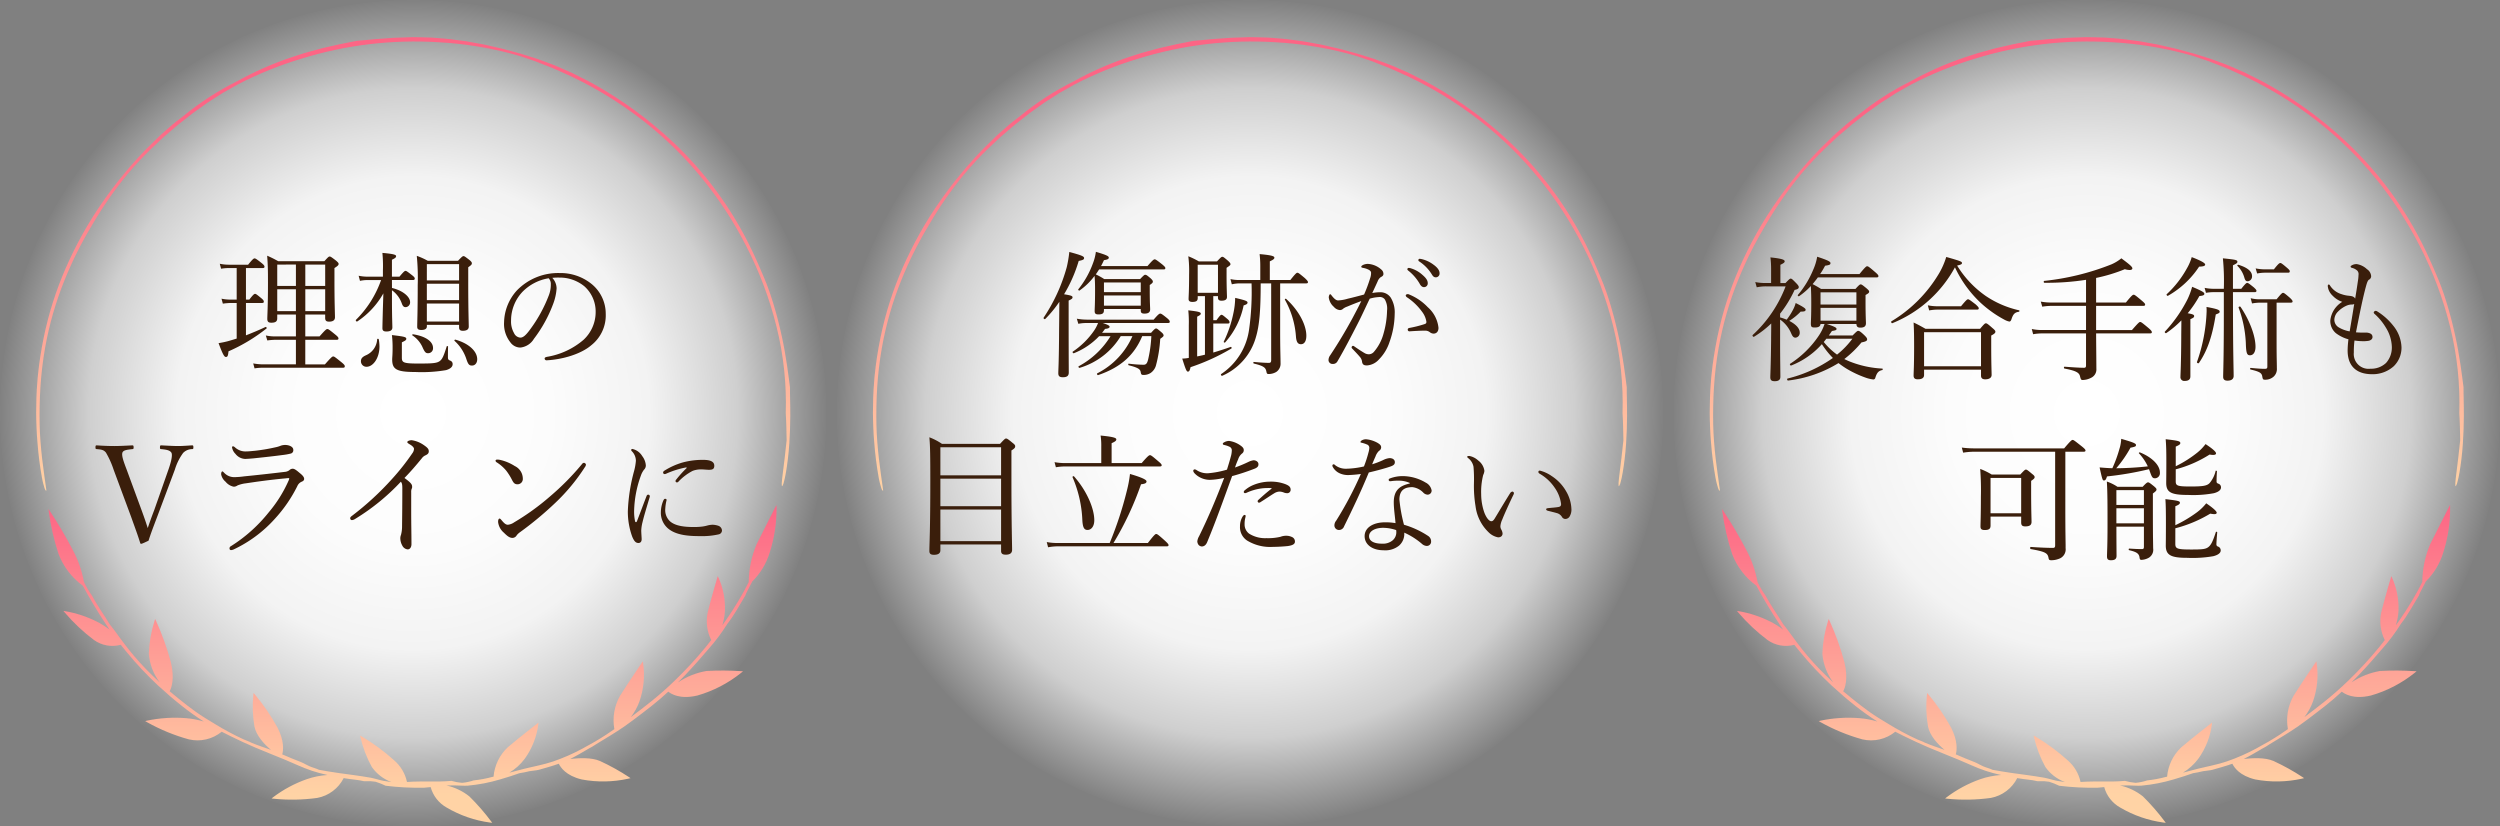 <svg xmlns="http://www.w3.org/2000/svg" xmlns:xlink="http://www.w3.org/1999/xlink" width="484" height="160" viewBox="0 0 484 160">
  <rect x="0" y="0" width="484" height="160" fill="#808080" stroke="none"/>
  <defs>
    <linearGradient id="linear-gradient" y1="1" x2="0" y2="0.17" gradientUnits="objectBoundingBox">
      <stop offset="0" stop-color="#ffd3a5"/>
      <stop offset="1" stop-color="#fd6585"/>
    </linearGradient>
    <linearGradient id="linear-gradient-2" x1="0.5" y1="0.91" x2="0.5" y2="0" xlink:href="#linear-gradient"/>
    <radialGradient id="radial-gradient" cx="0.5" cy="0.5" r="0.5" gradientUnits="objectBoundingBox">
      <stop offset="0" stop-color="#fff"/>
      <stop offset="0.325" stop-color="#fff" stop-opacity="0.976"/>
      <stop offset="0.571" stop-color="#fff" stop-opacity="0.902"/>
      <stop offset="0.783" stop-color="#fff" stop-opacity="0.62"/>
      <stop offset="1" stop-color="#fff" stop-opacity="0"/>
    </radialGradient>
    <clipPath id="clip-path">
      <path id="パス_4852" data-name="パス 4852" d="M72.877,0c-1.247.042-2.5.073-3.73.129L67.312.264l-.906.061c-.3.019-.6.035-.9.072q-.888.093-1.754.171L62.9.64c-.284.022-.565.038-.842.076-.788.17-1.7.35-2.7.536-.5.081-1.011.22-1.542.336l-1.632.368c-.278.065-.561.118-.841.194l-.845.23-1.712.464c-.285.081-.575.148-.857.24l-.844.273L49.42,3.9a62.4,62.4,0,0,0-10.48,4.62,54.69,54.69,0,0,0-10.456,6.769c-.47.371-.947.735-1.429,1.1s-.931.78-1.4,1.183l-1.105.972c-.184.165-.375.321-.552.494l-.532.519-2.14,2.093q-.515.546-1.033,1.092l-.517.547-.5.562-1,1.12-.968,1.144A79.127,79.127,0,0,0,12.133,33a72.426,72.426,0,0,0-4,6.712c-1.161,2.211-2.179,4.39-3.065,6.561S3.44,50.613,2.794,52.785a70.152,70.152,0,0,0-1.7,7.3c-.1.575-.209,1.138-.284,1.7L.57,63.433C.5,63.978.448,64.517.387,65.049q-.043.4-.086.793t-.061.786C.054,68.711.011,70.713,0,72.678c.02.983.016,1.957.074,2.93.024.486.039.972.072,1.458s.074.972.111,1.46a67.153,67.153,0,0,0,.858,6.728c.074.435.168.822.25,1.158s.162.619.236.841c.148.443.276.64.384.518-.262-1.956-.594-4.071-.837-6.242S.719,77.137.678,75c-.047-2.485,0-4.833.15-7.249a69.288,69.288,0,0,1,.911-7.642A65.717,65.717,0,0,1,5.491,47.056c.2-.525.431-1.031.643-1.54s.428-1.012.662-1.5l.674-1.451.7-1.389.342-.676q.178-.33.354-.654l.683-1.269.687-1.191c.223-.387.433-.767.658-1.122a73.908,73.908,0,0,1,6.763-9.713,63.43,63.43,0,0,1,4.708-5.035l1.255-1.184.63-.595.317-.3.331-.284,1.331-1.142.67-.577c.224-.193.444-.392.683-.571L30.3,14.73l2.858-2.04,2.955-1.89c1.007-.578,2.012-1.141,3-1.693A71.814,71.814,0,0,1,51.487,4.126,73.935,73.935,0,0,1,77.928.986,70.106,70.106,0,0,1,91.7,3.119l1.229.334c.2.059.414.11.617.176l.612.2,2.459.831c.812.3,1.613.634,2.412.945.4.161.8.306,1.19.476l1.156.514a74.266,74.266,0,0,1,16.334,9.732,71.633,71.633,0,0,1,11.212,11.009,74.1,74.1,0,0,1,8.563,13.151,71.792,71.792,0,0,1,5.865,15.638A61.268,61.268,0,0,1,145.119,72.8c.121,1.849.137,3.66.171,5.239-.226,2.2-.5,4.541-.726,6.268-.044.434-.1.825-.141,1.169s-.066.637-.078.868c-.023.464.013.68.126.55a2.88,2.88,0,0,0,.317-.875c.117-.467.27-1.09.385-1.835s.264-1.6.362-2.539c.051-.468.117-.952.156-1.45s.081-1.009.122-1.526c.113-1.769.185-3.618.187-5.324v-.129q0-.371-.005-.73c0-.242,0-.479,0-.712s-.009-.462-.014-.686c-.006-.446-.013-.872-.019-1.272-.011-.8-.037-1.491-.021-2.037-.3-2.291-.745-6.034-1.544-9.672l-.3-1.358c-.1-.451-.218-.892-.323-1.331s-.21-.87-.326-1.289l-.343-1.227c-.212-.8-.462-1.535-.667-2.207s-.423-1.266-.6-1.771c-.274-.811-.59-1.563-.888-2.285s-.609-1.4-.885-2.07c-.9-2.092-1.895-4.236-3.055-6.372a70.412,70.412,0,0,0-16.048-19.978,77.306,77.306,0,0,0-14.056-9.7c-1.17-.606-2.279-1.145-3.322-1.668L100.543,5.53c-.24-.11-.488-.2-.729-.287l-.721-.269-1.408-.522-.69-.254-.7-.22-1.38-.43L93.79,3.194c-.375-.117-.756-.2-1.131-.309l-2.243-.608c-.747-.187-1.5-.342-2.245-.518L87.051,1.5c-.187-.046-.374-.084-.563-.115l-.566-.1L83.652.87C83.273.792,82.887.756,82.5.7L81.346.547C79.8.307,78.214.224,76.593.088,75.369.031,74.123.024,72.877,0Z" fill="url(#linear-gradient)"/>
    </clipPath>
    <clipPath id="clip-path-2">
      <path id="パス_4853" data-name="パス 4853" d="M144.609,148.929c-.013.057-2,3.907-3.6,7.13a19.2,19.2,0,0,0-1.54,7.364c-.679,1.357-1.346,2.534-1.981,3.6-.849,1.419-1.643,2.655-2.462,3.813-.224.321-.449.634-.675.947a10.867,10.867,0,0,0,.512-2.851,14.256,14.256,0,0,0-1.242-6.373l-.148-.3c-.04.137-.081.275-.122.412,0,.045-1.088,3.623-1.824,6.609a8.192,8.192,0,0,0,.68,5.36c-.322.416-.662.848-1.028,1.306a75.549,75.549,0,0,1-6,6.511c-1.541,1.505-3.031,2.79-4.488,3.974-1.36,1.1-2.7,2.11-4.04,3.116a11.273,11.273,0,0,0,1.66-3.026,15.619,15.619,0,0,0,.707-7.441c-.02-.106-.039-.212-.059-.317-.073.109-.146.216-.22.324-.013.046-2.354,3.432-4.2,6.36a9.641,9.641,0,0,0-1.086,6.434c-.565.4-1.1.759-1.554,1.059-1.425.94-2.9,1.792-4.581,2.692a37.951,37.951,0,0,1-5.734,2.515c-1.768.6-3.516.9-5.5,1.389-.869.216-2.013.515-2.87.75l-.083.024a10.367,10.367,0,0,0,2.981-2.7,14.556,14.556,0,0,0,2.625-6.677c.01-.1.019-.207.029-.311l-.3.227c-.023.037-3.142,2.414-5.682,4.575a8.845,8.845,0,0,0-2.719,5.661c-.075.013-.151.027-.225.043a23.317,23.317,0,0,1-3.655.683,9.354,9.354,0,0,1-2.212.467,10,10,0,0,1-2.058-.38c-1.6.144-3.117.134-4.565.123-.952-.006-1.877-.013-2.78.024-.436.018-.851.046-1.261.068A7.635,7.635,0,0,0,70.8,197.9a38.731,38.731,0,0,0-6.256-4.6c-.106-.06-.211-.12-.316-.181.021.1.043.2.065.3a22.5,22.5,0,0,0,2.206,5.788,8.1,8.1,0,0,0,3.8,2.928c-.411-.1-.974-.132-1.523-.24-.9-.176-1.757-.471-2.477-.605-2.027-.364-4.945-.728-6.211-.909-1.329-.173-2.751-.441-3.819-.628-.507-.253-1.165-.4-1.835-.685-.495-.206-1.191-.64-1.644-.808-1.123-.413-2.414-.977-3.632-1.494.228-.769.413-2.6-.912-5.179a40.032,40.032,0,0,0-4.4-6.436l-.24-.279c-.012.1-.024.2-.035.306a22.539,22.539,0,0,0,.206,6.19c.341,1.752,1.9,3.459,3.208,4.537-1.312-.477-2.583-.883-3.761-1.38-.557-.3-.972-.41-1.5-.641a51.99,51.99,0,0,1-5.657-3.035c-1.263-.755-2.425-1.456-3.65-2.322-1.154-.82-2.287-1.716-3.448-2.651-.535-.429-1.072-.874-1.607-1.33.362-.641,1-2.461.229-5.643a52.946,52.946,0,0,0-2.869-7.986c-.058-.122-.115-.244-.171-.367-.034.1-.068.2-.1.3a23.677,23.677,0,0,0-1.124,6.441,10.586,10.586,0,0,0,2.106,5.541q-.731-.672-1.45-1.371a52.251,52.251,0,0,1-4.586-5.051c-1.416-1.773-2.561-3.513-3.654-4.845-.232-.39-.512-.833-.814-1.3s-.628-.963-.947-1.459c-.639-.992-1.251-2-1.654-2.759a18.687,18.687,0,0,1-1.552-2.625,20.943,20.943,0,0,0-2.123-6.132,86.044,86.044,0,0,0-4.487-7.63c-.091-.132-.181-.265-.271-.4q.033.259.066.517A45.438,45.438,0,0,0,5.863,158a13.547,13.547,0,0,0,4.672,6.1c.743,1.352,1.421,2.548,2.071,3.635.86,1.447,1.671,2.7,2.465,3.91.221.332.44.658.663.981a15.282,15.282,0,0,0-2.425-1.539,21.811,21.811,0,0,0-6.189-2.042L6.794,169c.106.127.213.254.321.381a35.278,35.278,0,0,0,5.571,5.227,6.151,6.151,0,0,0,5.21.948c.331.42.684.855,1.067,1.313a68.407,68.407,0,0,0,6.165,6.576c1.61,1.482,3.127,2.784,4.628,3.963a48.8,48.8,0,0,0,4.216,3,16.86,16.86,0,0,0-3.4-.649,26.6,26.6,0,0,0-7.633.489l-.315.081.4.231a36.215,36.215,0,0,0,8.057,3.305,7.385,7.385,0,0,0,6.361-1.483c.615.32,1.193.608,1.685.848,1.536.749,3.072,1.487,4.821,2.222,1.8.758,3.654,1.493,5.772,2.361,1.718.7,3.3,1.509,5.252,2.154.855.284,2.007.594,2.881.78l.086.016a15.278,15.278,0,0,0-4.013.8,24.014,24.014,0,0,0-6.584,3.542l-.247.206.445.048a35.583,35.583,0,0,0,8.408-.16,7.233,7.233,0,0,0,5.11-3.844c.075.016.151.032.226.045,1.207.218,2.472.267,3.685.559.166,0,.329,0,.493,0a9.061,9.061,0,0,1,1.763.107,13.958,13.958,0,0,1,1.955.776,52.856,52.856,0,0,0,7.438.383c.442-.03.861-.077,1.274-.123a6.487,6.487,0,0,0,3.092,3.959,22.475,22.475,0,0,0,8.384,2.908l.442.053-.188-.259a42.838,42.838,0,0,0-4.237-4.859,10.871,10.871,0,0,0-4.462-2.12,7.948,7.948,0,0,0,.905,0c.212-.007.432-.014.652-.012.929.008,1.841.106,2.588.055a32.114,32.114,0,0,0,6.278-1.214c1.307-.389,2.708-.818,3.734-1.2a19.593,19.593,0,0,0,1.941-.388c.531-.1,1.362-.138,1.838-.276,1.174-.333,2.562-.715,3.84-1.169.353.714,1.376,2.309,4.44,3.046a22.454,22.454,0,0,0,9.008-.147q.221-.051.443-.106l-.265-.18a42.364,42.364,0,0,0-5.651-3.141c-1.69-.727-4.047-.581-5.761-.4,1.288-.631,2.449-1.352,3.579-2a11.669,11.669,0,0,0,1.429-.85c1.7-1.051,3.657-2.176,5.5-3.46,1.219-.849,2.3-1.69,3.5-2.6,1.131-.861,2.278-1.744,3.41-2.723q.781-.677,1.561-1.394c.568.446,2.237,1.542,5.629.751a24.229,24.229,0,0,0,8.472-4.383q.187-.152.373-.307l-.332-.026a56.207,56.207,0,0,0-6.749-.037,14.172,14.172,0,0,0-5.523,2.218q.707-.7,1.4-1.425c1.566-1.641,3.085-3.359,4.544-5.079a35.284,35.284,0,0,0,3.63-4.852c.281-.353.587-.776.9-1.236s.625-.965.932-1.469c.615-1.008,1.193-2.029,1.642-2.764.062-.355.828-1.643,1.351-2.736a13.24,13.24,0,0,0,3.355-5.537,27.865,27.865,0,0,0,1.344-8.781c0-.159-.009-.316-.015-.474-.075.149-.151.3-.227.445" transform="translate(-3.886 -148.484)" fill="url(#linear-gradient-2)"/>
    </clipPath>
  </defs>
  <g id="右上キャッチ" transform="translate(-3589 7255)">
    <g id="複合手術" transform="translate(12)">
      <circle id="楕円形_53" data-name="楕円形 53" cx="80" cy="80" r="80" transform="translate(3901 -7255)" fill="url(#radial-gradient)"/>
      <g id="グループ_1005" data-name="グループ 1005" transform="translate(3807 -13684.297)">
        <g id="グループ_1000" data-name="グループ 1000" transform="translate(101 6436.489)">
          <g id="グループ_999" data-name="グループ 999" clip-path="url(#clip-path)">
            <rect id="長方形_565" data-name="長方形 565" width="146" height="87.892" transform="translate(0 0)" fill="url(#linear-gradient)"/>
          </g>
        </g>
        <g id="グループ_1002" data-name="グループ 1002" transform="translate(103.37 6527.058)">
          <g id="グループ_1001" data-name="グループ 1001" transform="translate(0 0)" clip-path="url(#clip-path-2)">
            <rect id="長方形_566" data-name="長方形 566" width="141.097" height="61.532" transform="translate(0 0)" fill="url(#linear-gradient-2)"/>
          </g>
        </g>
      </g>
      <path id="パス_5094" data-name="パス 5094" d="M-51.766-8.866a9.617,9.617,0,0,1-1.222,2.418A19.148,19.148,0,0,1-58.422-1.17c-.156.1.052.416.208.338a15.465,15.465,0,0,0,5.928-4.134,16.349,16.349,0,0,0,2.132,2.678A25.958,25.958,0,0,1-58.916,1.69c-.182.052-.078.416.1.39a23.889,23.889,0,0,0,9.75-3.38A16.7,16.7,0,0,0-47.5-.208a20.361,20.361,0,0,0,3.718,1.742,6.78,6.78,0,0,0,1.43.338.394.394,0,0,0,.416-.338c.312-.988.624-1.326,1.352-1.482.1-.026.1-.286,0-.286a19.742,19.742,0,0,1-6.266-1.352c-.39-.156-.728-.312-1.092-.494A20.5,20.5,0,0,0-44.616-5.3c.832-.156,1.092-.312,1.092-.572,0-.208-.078-.364-.494-.78-.858-.832-1.066-.884-1.248-.884-.156,0-.286.1-1.066.884h-4.6c.208-.286.39-.572.6-.858.754-.13.884-.182.884-.416s-.39-.442-1.872-.936h5.72c.026.468.208.7.754.7.728,0,1.092-.234,1.092-.858,0-.338-.078-1.534-.078-4.082v-1.378c.572-.312.7-.442.7-.65,0-.156-.1-.286-.52-.65-.78-.65-.962-.754-1.118-.754s-.312.1-1.014.884h-6.656c-.572-.364-1.04-.624-1.638-.936.338-.416.7-.858,1.014-1.3h11.388c.234,0,.338-.078.338-.26,0-.156-.13-.338-.65-.78-1.17-1.014-1.352-1.118-1.534-1.118-.156,0-.364.13-1.482,1.508h-7.618a16.488,16.488,0,0,0,.962-1.612c.884-.13,1.04-.208,1.04-.52,0-.286-.6-.572-2.574-1.222a10.507,10.507,0,0,1-.78,2.548,18.3,18.3,0,0,1-2.964,4.862c-.078.1.13.312.234.234a13.556,13.556,0,0,0,2.288-1.976c.052,1.2.078,1.924.078,3.25,0,2.808-.078,3.562-.078,4.03,0,.65.156.754.78.754.7,0,1.04-.208,1.092-.676Zm5.382,2.86a16.51,16.51,0,0,1-2.964,3.068,13.479,13.479,0,0,1-2.574-2.444c.182-.208.338-.416.494-.624Zm-6.162-5.98H-45.6v2.47h-6.942Zm6.942-.65h-6.942V-15H-45.6Zm-14.768,1.768a22.666,22.666,0,0,0,2.808-4.6c.572-.1.806-.26.806-.546,0-.156-.1-.338-.442-.7-.806-.832-.936-.936-1.118-.936-.156,0-.286.1-1.014.858h-.988v-3.536c.624-.286.832-.468.832-.65,0-.286-.286-.52-2.756-.78a18.664,18.664,0,0,1,.13,2.34V-16.8h-.962a10.179,10.179,0,0,1-2.106-.182l.286,1.014a8.477,8.477,0,0,1,1.82-.182h3.77a24.813,24.813,0,0,1-6.37,9.412c-.13.13.1.442.26.338A19.232,19.232,0,0,0-62.088-8.97c0,1.118-.026,2.21-.026,3.354C-62.166-.728-62.27.962-62.27,1.43c0,.572.234.78.858.78.754,0,1.092-.286,1.092-.858,0-.858-.052-3.588-.052-6.734V-9.724a6.188,6.188,0,0,1,2.158,2.7c.26.6.468.806.832.806a.923.923,0,0,0,.806-1.014c0-.754-.7-1.56-2.028-2.236a11.543,11.543,0,0,0,2.21-1.794c.754,0,.962-.078.962-.39,0-.234-.572-.6-1.924-1.274A6.133,6.133,0,0,1-57.9-11.57,12.528,12.528,0,0,1-59.1-9.7a10.525,10.525,0,0,0-1.274-.442ZM-26.1-20.176c.676-.156.936-.26.936-.468,0-.286-.1-.364-3.042-1.2a14.8,14.8,0,0,1-1.326,3.068,26.7,26.7,0,0,1-9.282,9.386c-.156.078.026.442.182.364A24.041,24.041,0,0,0-26.52-19.838a22.378,22.378,0,0,0,4.966,6.864,22.4,22.4,0,0,0,4.654,3.3,3.368,3.368,0,0,0,.91.338q.234,0,.39-.39c.338-1.092.7-1.4,1.456-1.508.13-.026.156-.26.026-.286A18.824,18.824,0,0,1-20.566-14.3,19.707,19.707,0,0,1-26.1-20.176ZM-32.5-.026h11.024V1.118c0,.468.234.728.806.728.806,0,1.248-.312,1.248-.858,0-.494-.078-2.158-.078-5.694V-6.63c.676-.364.806-.52.806-.754,0-.156-.1-.312-.572-.7C-20.2-8.918-20.358-9-20.54-9c-.156,0-.286.078-1.118,1.066H-32.214c-.936-.52-1.326-.754-2.314-1.222.078,1.43.1,2.574.1,4.732,0,3.822-.1,4.888-.1,5.538,0,.494.234.728.806.728.832,0,1.222-.286,1.222-.832Zm11.024-.65H-32.5v-6.6h11.024ZM-31.512-11.492a8.788,8.788,0,0,1,1.56-.156h7.7c.234,0,.338-.078.338-.26,0-.156-.13-.312-.6-.754-1.118-.858-1.3-.988-1.482-.988-.156,0-.338.13-1.352,1.352h-4.576a9.626,9.626,0,0,1-1.846-.182Zm42.77,4.446c.26,0,.338-.078.338-.234s-.1-.338-.676-.832C9.7-9.126,9.516-9.256,9.334-9.256c-.156,0-.338.13-1.586,1.56H.806v-4.68H9.958c.234,0,.338-.078.338-.26,0-.156-.13-.312-.676-.78-1.17-.988-1.378-1.118-1.534-1.118-.182,0-.39.13-1.508,1.508H.806v-4.758a31.459,31.459,0,0,0,5.564-1.69,3.674,3.674,0,0,0,.91.156c.364,0,.546-.13.546-.312,0-.286-.416-.676-2.132-1.95A8.05,8.05,0,0,1,3.77-20.41a48.923,48.923,0,0,1-13,3.2c-.156.026-.13.364.026.364a49.241,49.241,0,0,0,8.06-.572v4.394H-7.8a10.328,10.328,0,0,1-2.106-.182l.286.988a11.226,11.226,0,0,1,1.82-.156h6.656V-7.7H-9.672A8.97,8.97,0,0,1-11.648-7.9l.26,1.014a10.085,10.085,0,0,1,1.742-.156h8.5V-.832c0,.312-.1.442-.39.442-.858,0-1.95-.078-3.77-.208-.156,0-.156.338,0,.364,2.21.416,2.808.78,2.99,1.456.156.65.208.754.546.754A3.687,3.687,0,0,0-.182,1.56,1.789,1.789,0,0,0,.858-.234c0-.91-.026-3.3-.052-6.812ZM27.3-15.028h4.212c.234,0,.338-.1.338-.26s-.13-.312-.52-.676c-.91-.728-1.092-.858-1.274-.858-.156,0-.338.13-1.144,1.144H27.3v-4.55c.754-.364.858-.468.858-.676,0-.338-.208-.416-2.808-.676a44.573,44.573,0,0,1,.182,5.9H23.608a8.751,8.751,0,0,1-1.794-.182l.26.962a8.777,8.777,0,0,1,1.56-.13h1.9v4.16c0,8.632-.13,11.388-.13,12.22,0,.494.234.754.832.754.78,0,1.2-.312,1.2-.936,0-1.118-.13-4.524-.13-14.3ZM19.058-9.8c.624-.26.728-.39.728-.6,0-.234-.182-.364-1.248-.546A22.067,22.067,0,0,0,20.8-14.274c.754-.078.962-.182.962-.442s-.442-.546-2.366-1.352a13.724,13.724,0,0,1-.91,2.444,26.759,26.759,0,0,1-4.368,6.24c-.1.1.13.364.26.286a18.737,18.737,0,0,0,2.938-2.47c0,1.092-.026,2.21-.026,3.3-.026,5.226-.156,7.1-.156,7.618a.734.734,0,0,0,.832.806c.754,0,1.092-.312,1.092-.884Zm14.9-3.2V-.6c0,.312-.13.416-.468.416-.676,0-1.456-.052-2.756-.182-.13,0-.156.286-.026.312C32.6.39,32.89.65,32.994,1.4c.078.416.156.52.468.52A2.406,2.406,0,0,0,35.2,1.3a1.987,1.987,0,0,0,.6-1.612c0-1.118-.052-1.846-.052-4.94V-13h2.756c.26,0,.338-.078.338-.234s-.13-.338-.546-.728c-.936-.806-1.118-.936-1.3-.936-.156,0-.338.13-1.248,1.248H32.578a6.813,6.813,0,0,1-1.846-.208l.26,1.014A9.585,9.585,0,0,1,32.6-13Zm-3.77-4.134a.94.94,0,0,0,.806-1.014c0-.858-.832-1.638-2.652-2.184-.1-.026-.26.13-.182.208a5.146,5.146,0,0,1,1.326,2.21C29.666-17.29,29.8-17.134,30.186-17.134ZM30.6-2.808c.65,0,1.066-.624,1.066-1.638,0-2.158-1.17-5.174-2.886-7.722-.1-.156-.442-.052-.39.13a22.433,22.433,0,0,1,1.4,6.812C29.848-3.224,30-2.808,30.6-2.808ZM31.98-18.642a8.482,8.482,0,0,1,1.508-.156H37.96c.26,0,.338-.078.338-.286,0-.156-.13-.312-.52-.65-.936-.806-1.144-.936-1.3-.936-.182,0-.39.13-1.248,1.222H33.462a8.874,8.874,0,0,1-1.768-.182ZM14.716-14.326a17.565,17.565,0,0,0,6.032-5.642c.884-.026,1.17-.156,1.17-.416,0-.286-.884-.78-2.6-1.43a9.5,9.5,0,0,1-.936,2.184,19.947,19.947,0,0,1-3.9,4.992C14.352-14.534,14.586-14.248,14.716-14.326Zm6.006,13c1.716-2.522,2.6-5.33,3.25-9.386.624-.234.754-.312.754-.546,0-.338-.442-.52-2.548-.91.026.364.026.6.026.832a32.792,32.792,0,0,1-1.872,9.828C20.28-1.326,20.618-1.17,20.722-1.326ZM50.83-5.668a11.1,11.1,0,0,0,1.534.13,6.039,6.039,0,0,0,1.222-.078c.442-.1.728-.364.728-.7a.705.705,0,0,0-.364-.676,1.869,1.869,0,0,0-.91-.208,17.237,17.237,0,0,1-1.924-.052c.754-3.848,1.352-6.786,1.976-9.048.156-.546.312-1.014.546-1.144a.752.752,0,0,0,.416-.676,1.739,1.739,0,0,0-.806-1.352,3.716,3.716,0,0,0-1.976-.988,1.805,1.805,0,0,0-.91.208c-.182.1-.286.182-.286.286,0,.078.078.182.26.234a2.272,2.272,0,0,1,1.04.546.975.975,0,0,1,.234.806,8.782,8.782,0,0,1-.13,1.274c-.156,1.092-.312,2.08-.52,3.328-.208-.39-.624-.494-1.144-.546a5.957,5.957,0,0,1-1.482-.312,4.016,4.016,0,0,1-2.184-1.586c-.13-.234-.208-.286-.312-.286s-.182.1-.182.312a3.731,3.731,0,0,0,.13.624,3.138,3.138,0,0,0,.858,1.274,4.5,4.5,0,0,0,1.82,1.144A4.8,4.8,0,0,0,46.15-9.568,3.077,3.077,0,0,0,47.216-7.1,7.129,7.129,0,0,0,49.66-5.9,18.71,18.71,0,0,0,49.5-3.744c0,3.12,1.794,4.6,4.758,4.6a6.077,6.077,0,0,0,4.16-1.534A5,5,0,0,0,59.93-4.394a7.017,7.017,0,0,0-1.612-4.16,11.922,11.922,0,0,0-3.094-2.756.572.572,0,0,0-.338-.1.479.479,0,0,0-.338.286.538.538,0,0,0,.234.364A11.167,11.167,0,0,1,56.888-8.19,7.465,7.465,0,0,1,58.058-4.5,4.455,4.455,0,0,1,56.94-1.326,4.164,4.164,0,0,1,53.924-.208,2.865,2.865,0,0,1,50.7-3.328,17.651,17.651,0,0,1,50.83-5.668Zm-.936-1.768a6.308,6.308,0,0,1-2.08-.754,1.726,1.726,0,0,1-.884-1.534,2.293,2.293,0,0,1,.7-1.534,5.3,5.3,0,0,1,1.69-1.17,2.665,2.665,0,0,1,.936-.208,1.031,1.031,0,0,0,.52-.1C50.492-11,50.232-9.386,49.894-7.436ZM-19.63,28.422H-13.7V29.54c0,.572.208.78.806.78.832,0,1.2-.26,1.2-.884,0-.546-.078-2.314-.078-5.98v-1.95c.572-.39.676-.52.676-.728,0-.156-.078-.312-.494-.624-.858-.728-1.014-.832-1.2-.832-.156,0-.286.1-1.092.962H-19.4a12.734,12.734,0,0,0-2.236-1.092A53.784,53.784,0,0,1-21.5,24.6c0,3.536-.078,5.2-.078,5.746,0,.468.208.676.832.676.806,0,1.118-.234,1.118-.858Zm5.928-.65H-19.63V20.934H-13.7Zm8.554-11.908h3.536c.26,0,.364-.078.364-.234s-.13-.338-.754-.832c-1.378-1.092-1.56-1.222-1.742-1.222-.156,0-.364.13-1.638,1.638h-17.29a17.478,17.478,0,0,1-2.522-.156l.26.988a13.271,13.271,0,0,1,2.262-.182H-7.124V33.986c0,.364-.1.494-.442.494-.936,0-2.418-.052-4.264-.182-.182,0-.182.39,0,.416,2.782.494,3.224.78,3.406,1.612.078.468.156.546.572.546a4.17,4.17,0,0,0,1.482-.286A1.929,1.929,0,0,0-5.1,34.506c.026-.78-.052-1.95-.052-7.956Zm15.21,14.508v3.9c0,.338-.1.442-.39.442-.676,0-1.3-.026-2.444-.1-.13,0-.156.286-.026.312,1.482.338,1.872.676,2,1.326.052.468.13.546.416.546a3.172,3.172,0,0,0,1.4-.416,1.807,1.807,0,0,0,.832-1.82c0-.884-.052-1.508-.052-7.748V23.95c.6-.442.7-.572.7-.78,0-.156-.1-.286-.494-.624-.806-.65-.962-.754-1.144-.754-.156,0-.338.1-1.04.858H4.94a8.883,8.883,0,0,0-2.054-1.014c.13,2.21.13,4.394.13,8.658,0,3.666-.1,5.1-.1,5.85,0,.494.182.728.754.728.78,0,1.092-.26,1.092-.858,0-1.04-.026-2.444-.026-5.642ZM4.732,26.81h5.33v2.912H4.732Zm5.33-.65H4.732V23.3h5.33Zm.754-7.462a60.185,60.185,0,0,1-6.11.364,23.11,23.11,0,0,0,2.756-3.978c.936-.182,1.066-.26,1.066-.52,0-.312-.546-.52-2.86-1.2a7.449,7.449,0,0,1-.338,1.924,25.229,25.229,0,0,1-1.378,3.77c-.754-.026-1.248-.052-2.47-.156.546,2.5.6,2.522.858,2.522.234,0,.39-.156.572-.78a61.361,61.361,0,0,0,8.138-1.4c.052.13.078.234.13.364.442,1.248.546,1.4,1.066,1.4a1,1,0,0,0,.91-1.118c0-1.4-1.482-2.938-3.874-3.9-.1-.026-.26.1-.182.182A9.758,9.758,0,0,1,10.816,18.7Zm5.408.572a23.06,23.06,0,0,0,6.552-2.86c.884.156,1.248.052,1.248-.234,0-.312-.728-.936-2.028-1.794a9.492,9.492,0,0,1-1.612,1.664,22.164,22.164,0,0,1-4.16,2.626v-3.8c.728-.312.884-.468.884-.676,0-.364-.338-.468-2.834-.754.1,1.17.13,2.288.13,4.394,0,2.886-.026,3.588-.026,4.056,0,1.846.936,2.34,4.264,2.34a21.807,21.807,0,0,0,4.966-.338c.884-.234,1.378-.624,1.378-1.118a.727.727,0,0,0-.52-.728c-.26-.1-.364-.208-.338-.52,0-.442.026-1.222.078-1.872,0-.1-.234-.182-.26-.078a5.548,5.548,0,0,1-1.2,2.392c-.52.494-1.274.624-3.666.624-2.6,0-2.86-.156-2.86-1.04Zm-.078,11.414a25.173,25.173,0,0,0,6.76-2.834c.962.182,1.222.1,1.248-.182,0-.286-.728-.936-2.028-1.82a9.588,9.588,0,0,1-1.794,1.742,25.413,25.413,0,0,1-4.186,2.5V26.42c.754-.312.884-.468.884-.7,0-.286-.312-.39-2.808-.676.078,1.118.1,2.418.1,4.706,0,3.016-.026,3.77-.026,4.29,0,1.872,1.04,2.366,4.16,2.366a23.487,23.487,0,0,0,5.018-.312c.936-.234,1.456-.624,1.456-1.118a.777.777,0,0,0-.52-.754.416.416,0,0,1-.312-.442c0-.39.078-1.378.156-2.314,0-.1-.234-.156-.26-.052-.546,1.664-.91,2.548-1.534,2.964-.52.364-1.2.416-3.25.416-2.7,0-3.068-.156-3.068-1.092Z" transform="translate(3982 -7183.409)" fill="#3a1e0b"/>
    </g>
    <g id="傷跡" transform="translate(6)">
      <circle id="楕円形_54" data-name="楕円形 54" cx="80" cy="80" r="80" transform="translate(3745 -7255)" fill="url(#radial-gradient)"/>
      <g id="グループ_1004" data-name="グループ 1004" transform="translate(3651 -13684.297)">
        <g id="グループ_1000-2" data-name="グループ 1000" transform="translate(101 6436.489)">
          <g id="グループ_999-2" data-name="グループ 999" clip-path="url(#clip-path)">
            <rect id="長方形_565-2" data-name="長方形 565" width="146" height="87.892" transform="translate(0 0)" fill="url(#linear-gradient)"/>
          </g>
        </g>
        <g id="グループ_1002-2" data-name="グループ 1002" transform="translate(103.37 6527.058)">
          <g id="グループ_1001-2" data-name="グループ 1001" transform="translate(0 0)" clip-path="url(#clip-path-2)">
            <rect id="長方形_566-2" data-name="長方形 566" width="141.097" height="61.532" transform="translate(0 0)" fill="url(#linear-gradient-2)"/>
          </g>
        </g>
      </g>
      <path id="パス_5092" data-name="パス 5092" d="M-27.638-6.162c.208-.26.39-.494.572-.754.6-.052.884-.182.884-.416,0-.208-.338-.39-1.326-.728h12.636c.26,0,.338-.078.338-.26,0-.156-.13-.364-.546-.7-.936-.754-1.118-.858-1.3-.858-.156,0-.364.1-1.274,1.17h-12.87a11.435,11.435,0,0,1-2-.182l.286.988a8.4,8.4,0,0,1,1.716-.156h2.106A7.091,7.091,0,0,1-29.172-6.6a15.441,15.441,0,0,1-4.134,4.082c-.13.078.052.364.208.312a13.734,13.734,0,0,0,4.888-3.3H-26A16.223,16.223,0,0,1-32.162.312c-.13.078.026.364.182.312a13.966,13.966,0,0,0,7.956-6.136h2.262a14.672,14.672,0,0,1-6.812,7.2c-.13.078.026.39.182.338,4.472-1.534,7.02-3.952,8.528-7.54H-18.1a24.8,24.8,0,0,1-.6,4.42c-.182.806-.39,1.118-.91,1.118a25.7,25.7,0,0,1-2.86-.208c-.13-.026-.13.286,0,.312,1.872.468,2.236.78,2.314,1.352.078.416.156.52.546.52a2.446,2.446,0,0,0,1.378-.39A2.616,2.616,0,0,0-17.212.182a25.44,25.44,0,0,0,.832-5.174c.546-.39.65-.494.65-.65s-.078-.338-.416-.624c-.728-.624-.858-.728-1.04-.728-.156,0-.312.1-.962.832Zm.364-4.6h7.124v.26c0,.468.182.624.728.624.754,0,1.092-.26,1.092-.832,0-.312-.078-1.326-.078-3.588v-1.118c.494-.338.6-.468.6-.65,0-.156-.078-.312-.442-.65-.676-.572-.832-.676-1.04-.676-.156,0-.286.1-.988.832h-6.942a12.543,12.543,0,0,0-1.638-.91c.234-.312.416-.624.65-.962h12.48c.26,0,.338-.078.338-.26,0-.156-.13-.312-.624-.728-1.092-.858-1.274-.962-1.43-.962-.182,0-.364.1-1.4,1.3h-9c.208-.364.39-.754.572-1.144.7-.1.936-.234.936-.494,0-.286-.494-.52-2.5-1.118a9.386,9.386,0,0,1-.546,2.158,17.519,17.519,0,0,1-2.86,5.1c-.078.1.13.312.234.234a12.511,12.511,0,0,0,2.912-2.834c.078.858.1,1.612.1,2.678,0,2.834-.078,3.614-.078,4.134,0,.468.182.65.728.65.754,0,1.066-.208,1.066-.78Zm0-2.626h7.124v1.976h-7.124Zm7.124-.65h-7.124v-1.872h7.124ZM-34.112-12.4c.624-.286.754-.416.754-.624,0-.26-.208-.364-1.638-.6a27.6,27.6,0,0,0,2.834-6.448c.884-.182,1.04-.286,1.04-.572,0-.312-.468-.52-2.86-1.17a23.1,23.1,0,0,1-.494,2.938A33.5,33.5,0,0,1-38.948-9.1c-.1.156.182.39.312.26a23,23,0,0,0,2.73-3.328c-.026,1.768-.026,3.51-.052,5.278-.026,6.136-.156,8.008-.156,8.554,0,.572.26.78.884.78.78,0,1.144-.26,1.144-.91,0-.884-.026-3.8-.026-10.036ZM5.1-15.73V-.858c0,.338-.1.52-.442.52-.52,0-1.56-.052-2.912-.182-.13,0-.13.286,0,.312C3.692.26,4,.6,4.16,1.274c.078.442.156.546.416.546A2.869,2.869,0,0,0,6.11,1.4a1.919,1.919,0,0,0,.806-1.69c0-.936-.078-2.7-.078-6.136V-15.73h5.044c.234,0,.338-.078.338-.234s-.13-.338-.624-.806c-1.066-.884-1.222-1.014-1.43-1.014-.156,0-.338.13-1.352,1.4H4.836v-3.614c.7-.312.884-.494.884-.7,0-.26-.286-.468-2.86-.7a19.817,19.817,0,0,1,.13,2.288v2.73H-.988a7.373,7.373,0,0,1-1.794-.182l.26,1.014a7.023,7.023,0,0,1,1.56-.182H1.3A52.022,52.022,0,0,1,.832-6.864,12.387,12.387,0,0,1-4.576,1.82c-.156.1.052.416.208.338a11.558,11.558,0,0,0,6.5-7.436c.676-2.236.936-5.122.936-10.452ZM-7.722-1.924c-.494.13-1.014.234-1.508.338v-7.7c.546-.26.7-.416.7-.572,0-.26-.234-.416-2.418-.65a22.918,22.918,0,0,1,.1,2.886V-1.3a7.3,7.3,0,0,1-1.274.13c.7,2.236.858,2.522,1.092,2.522.26,0,.364-.182.52-.858A40.463,40.463,0,0,0-2.6-3.12c.1-.078,0-.364-.13-.312-1.092.39-2.236.754-3.38,1.092V-7.956H-3.3c.26,0,.338-.078.338-.26,0-.156-.1-.364-.416-.624-.806-.676-.962-.806-1.144-.806-.13,0-.312.13-.962,1.04H-6.11V-13.26h.91v.286c0,.416.208.6.676.6.728,0,1.066-.234,1.066-.728,0-.39-.078-1.612-.078-4.264v-1.378c.624-.416.754-.52.754-.7,0-.156-.1-.312-.494-.676-.754-.65-.91-.754-1.092-.754-.156,0-.286.1-1.014.884H-8.918a14.681,14.681,0,0,0-2.028-.988,22.93,22.93,0,0,1,.156,3.51c0,3.276-.1,4.212-.1,4.784,0,.364.234.546.728.546.754,0,1.04-.208,1.04-.754v-.364h1.4ZM-5.2-13.91H-9.126v-5.434H-5.2ZM10.868-3.952c.65,0,1.04-.6,1.04-1.638,0-2.106-1.482-4.94-3.926-7.15-.078-.078-.286.078-.234.156A16.994,16.994,0,0,1,9.906-5.3C10.01-4.316,10.3-3.952,10.868-3.952ZM-3.822-4.29A15.365,15.365,0,0,0-.234-11.466c.624-.182.754-.338.754-.546,0-.286-.39-.442-2.392-.91A14.559,14.559,0,0,1-2.21-9.984,23.2,23.2,0,0,1-4.082-4.446C-4.134-4.342-3.9-4.186-3.822-4.29ZM31.746-18.72a.267.267,0,0,0-.286.26.4.4,0,0,0,.182.26,9,9,0,0,1,2.184,2.5q.351.7.858.7a.724.724,0,0,0,.728-.78c0-.546-.364-1.014-.988-1.56a5.853,5.853,0,0,0-2.262-1.3A1.479,1.479,0,0,0,31.746-18.72Zm2.106-1.768a.261.261,0,0,0-.26.26.313.313,0,0,0,.182.26,7.929,7.929,0,0,1,2.392,2.444c.286.494.494.624.832.624a.738.738,0,0,0,.7-.832c0-.6-.572-1.2-1.2-1.638a6.14,6.14,0,0,0-2.08-1.014A3.4,3.4,0,0,0,33.852-20.488Zm3.64,13.364a6.177,6.177,0,0,0-2.08-4,10.292,10.292,0,0,0-3.64-2.47.475.475,0,0,0-.234-.052c-.234,0-.39.13-.39.26a.538.538,0,0,0,.26.364,11.155,11.155,0,0,1,2.86,2.73,4.226,4.226,0,0,1,.884,2c0,.286-.1.364-.416.468a22.642,22.642,0,0,1-2.912.728c-.208.052-.286.156-.286.312a.322.322,0,0,0,.364.338c1.2-.078,2.106-.13,2.938-.13a1.461,1.461,0,0,1,.962.286,1.2,1.2,0,0,0,.754.286C37.05-6.006,37.492-6.344,37.492-7.124ZM24.674-13.858c.364-.806.728-1.56,1.04-2.262a1.776,1.776,0,0,1,.624-.832c.338-.156.494-.338.494-.6a1.085,1.085,0,0,0-.416-.858,4.228,4.228,0,0,0-2.6-1.092,2.266,2.266,0,0,0-.936.208c-.182.1-.338.208-.338.338s.1.182.364.234a3.668,3.668,0,0,1,1.144.39c.338.234.39.364.39.6a2.992,2.992,0,0,1-.182,1.014,29.051,29.051,0,0,1-1.17,3.146c-1.248.338-2.236.6-3.146.806a7.962,7.962,0,0,1-1.872.338c-.416,0-.806-.364-1.274-.962-.13-.182-.182-.234-.286-.234-.13,0-.26.338-.26.624a2.911,2.911,0,0,0,.988,1.82,1.745,1.745,0,0,0,1.17.624.944.944,0,0,0,.65-.286,2.83,2.83,0,0,1,.754-.39c.754-.312,1.768-.728,2.73-1.066-.52,1.092-1.092,2.158-1.768,3.432-1.3,2.392-2.7,4.732-4.238,7.046a1.606,1.606,0,0,0-.338.962.771.771,0,0,0,.832.728.97.97,0,0,0,.91-.52c1.4-2.392,2.574-4.68,3.926-7.306.78-1.508,1.508-3.146,2.314-4.81a7.431,7.431,0,0,1,1.794-.312,1.193,1.193,0,0,1,1.118.442,3.54,3.54,0,0,1,.442,2.184,17.268,17.268,0,0,1-.676,4.42A8.972,8.972,0,0,1,25.012-2.5,1.345,1.345,0,0,1,24.024-2a1.7,1.7,0,0,1-.754-.182c-.676-.39-1.3-.806-2.054-1.326a.474.474,0,0,0-.286-.13c-.13,0-.26.182-.26.286a.351.351,0,0,0,.13.26c.624.65,1.092,1.144,1.508,1.638a1.712,1.712,0,0,1,.39.936c.1.52.364.676.962.676a3.427,3.427,0,0,0,2.314-1.17A8.512,8.512,0,0,0,28-4.342a16.721,16.721,0,0,0,1.014-5.512,5.426,5.426,0,0,0-.754-3.094,2.407,2.407,0,0,0-2.054-1.066A8.081,8.081,0,0,0,24.674-13.858ZM-58.942,34.818H-47.19v1.248c0,.494.234.728.91.728.78,0,1.222-.286,1.222-.936,0-1.17-.13-4.914-.13-13.728V16.618c.624-.39.728-.546.728-.832,0-.156-.078-.312-.52-.65-.91-.754-1.066-.832-1.248-.832-.156,0-.286.078-1.17,1.04H-58.63a11.473,11.473,0,0,0-2.444-1.274c.156,1.716.182,3.744.182,8.32,0,9.906-.182,12.142-.182,13.7,0,.52.26.728.884.728.832,0,1.248-.286,1.248-.884Zm0-12.74H-47.19v5.33H-58.942Zm11.752-.65H-58.942V15.994H-47.19Zm-11.752,6.63H-47.19v6.11H-58.942Zm33.15-9V15.214c.7-.312.91-.494.91-.728,0-.26-.312-.494-3.042-.754a12.78,12.78,0,0,1,.13,2.132v3.2h-6.994a11.782,11.782,0,0,1-2.054-.182l.26.988a11.226,11.226,0,0,1,1.82-.156h18.3c.26,0,.364-.078.364-.234s-.13-.338-.7-.806c-1.2-1.04-1.4-1.144-1.56-1.144s-.39.1-1.612,1.534Zm.364,15.47A59.556,59.556,0,0,0-20.1,23.17c.806-.1,1.066-.234,1.066-.572s-1.066-.806-3.2-1.43a23.721,23.721,0,0,1-.6,3.224,70,70,0,0,1-3.328,10.14H-36.192a10.666,10.666,0,0,1-2.158-.182l.26,1.014a10.087,10.087,0,0,1,1.95-.182h21.008c.26,0,.364-.078.364-.234s-.13-.338-.754-.91c-1.274-1.144-1.456-1.248-1.638-1.248-.156,0-.338.1-1.612,1.742Zm-5.018-2.522c.7,0,1.3-.676,1.3-1.872,0-2.314-1.482-5.746-3.926-8.5-.078-.1-.338.026-.286.156a23.344,23.344,0,0,1,1.9,8.32C-31.382,31.542-31.1,32.01-30.446,32.01ZM-1.9,19.92a14.063,14.063,0,0,1,.6-1.56,2.311,2.311,0,0,1,.754-1.144.777.777,0,0,0,.338-.65c0-.234-.052-.468-.494-.806a4.935,4.935,0,0,0-2.34-.988,1.932,1.932,0,0,0-.988.286c-.1.052-.234.13-.234.26,0,.1.052.182.234.234a4.4,4.4,0,0,1,1.04.338.735.735,0,0,1,.468.7,4.646,4.646,0,0,1-.208,1.274c-.182.7-.416,1.456-.728,2.47a18.068,18.068,0,0,1-3.692.7,3.71,3.71,0,0,1-2.21-.624.686.686,0,0,0-.39-.13.278.278,0,0,0-.234.26c0,.286.286.572.7.91a4.161,4.161,0,0,0,2.522.858A13.483,13.483,0,0,0-4,21.922c-1.508,3.952-3.042,7.618-4.862,11.31a2.454,2.454,0,0,0-.338.988,1.209,1.209,0,0,0,.26.7.928.928,0,0,0,.6.286c.416,0,.806-.234,1.066-.884,1.742-4.186,3.25-8.476,4.81-12.74a43.085,43.085,0,0,0,4.264-1.4c.572-.208.858-.468.832-.91,0-.494-.52-.754-.936-.754a3.251,3.251,0,0,0-.936.286A26.083,26.083,0,0,1-1.9,19.92Zm.962,11.44a3.091,3.091,0,0,0,1.378,2.7,8.615,8.615,0,0,0,5.07,1.222c.884,0,2.106-.078,2.808-.156C9.2,35,9.7,34.766,9.7,34.272a.937.937,0,0,0-.546-.884,2.646,2.646,0,0,0-1.17-.26,3.132,3.132,0,0,0-1.092.208,10.4,10.4,0,0,1-2.7.26,5.8,5.8,0,0,1-3.38-.884,2.231,2.231,0,0,1-.858-1.82,4.685,4.685,0,0,1,.13-1.2,2.341,2.341,0,0,0,.078-.416A.2.2,0,0,0-.052,29.1c-.156,0-.312.182-.468.468A3.65,3.65,0,0,0-.936,31.36ZM5.044,23.9c.156,0,.182.078.078.156-.988.754-1.872,1.56-2.47,2.106a.456.456,0,0,0-.182.286c0,.1.156.286.234.286a.685.685,0,0,0,.39-.156c.884-.546,1.9-1.248,2.548-1.638a2.114,2.114,0,0,1,1.066-.364,2.531,2.531,0,0,1,.832.182,1.575,1.575,0,0,0,.6.13.651.651,0,0,0,.728-.65c0-.572-.338-.806-.936-1.066a7.891,7.891,0,0,0-3.042-.52,8.582,8.582,0,0,0-3.172.624A6,6,0,0,0-.026,24.34a.409.409,0,0,0-.182.338.257.257,0,0,0,.26.208,1.172,1.172,0,0,0,.286-.078,9.968,9.968,0,0,1,3.3-.884A13.493,13.493,0,0,1,5.044,23.9Zm17.42-2.73a69.912,69.912,0,0,1-4.784,9.048,1.445,1.445,0,0,0-.338.858.883.883,0,0,0,.936.936,1.04,1.04,0,0,0,.936-.7C20.93,27.824,22.49,24.548,24,20.882c1.586-.364,3.172-.806,4.082-1.118.7-.234.962-.442.962-.884s-.364-.78-1.04-.78a3.536,3.536,0,0,0-1.248.39,16.487,16.487,0,0,1-2.106.806c.208-.52.442-1.066.624-1.456a2.883,2.883,0,0,1,.7-1.144.793.793,0,0,0,.416-.676c0-.39-.234-.572-.624-.832a5.554,5.554,0,0,0-2.21-.728,1.559,1.559,0,0,0-.962.234c-.1.078-.208.182-.208.286,0,.078.052.1.156.13a5.5,5.5,0,0,1,1.066.338.683.683,0,0,1,.494.624,3.674,3.674,0,0,1-.156.91,23.381,23.381,0,0,1-.884,2.73,16.555,16.555,0,0,1-3.406.442,3.334,3.334,0,0,1-2.184-.7.4.4,0,0,0-.312-.156.248.248,0,0,0-.208.208.514.514,0,0,0,.052.26,2.852,2.852,0,0,0,1.3,1.248,3.872,3.872,0,0,0,1.82.364A22.364,22.364,0,0,0,22.464,21.168Zm9.464,1.846c-1.846.416-3.094,1.222-3.094,3.64,0,1.274.234,2.678.338,4.03a11.518,11.518,0,0,0-2.028-.156c-2.236,0-3.952.988-3.952,2.678,0,1.638,1.508,2.73,3.64,2.73a4.21,4.21,0,0,0,3.042-.91,3.013,3.013,0,0,0,.988-2.5,13.912,13.912,0,0,1,3.38,2.132,1.508,1.508,0,0,0,.962.442.826.826,0,0,0,.858-.884,1.254,1.254,0,0,0-.52-1.014A17.24,17.24,0,0,0,30.81,31a29.735,29.735,0,0,1-.884-4.862c0-2.054,1.274-2.418,2.522-2.418a3.54,3.54,0,0,1,2.158,1.118,1.254,1.254,0,0,0,.78.338.787.787,0,0,0,.78-.806A2.124,2.124,0,0,0,35,22.832a8.755,8.755,0,0,0-4.472-1.248,6.92,6.92,0,0,0-2.418.442c-.156.052-.26.156-.26.26a.265.265,0,0,0,.234.286,1.865,1.865,0,0,0,.338-.026,8.519,8.519,0,0,1,1.222-.078,5.142,5.142,0,0,1,2.288.442ZM29.3,32.036a2.245,2.245,0,0,1,.026.39,2.03,2.03,0,0,1-.7,1.586,2.909,2.909,0,0,1-2.054.65c-1.794,0-2.522-.65-2.522-1.43,0-1.066,1.274-1.638,2.73-1.638A8.023,8.023,0,0,1,29.3,32.036Zm27.82-11.518c-.182,0-.286.1-.286.234,0,.182.078.26.234.364a8.76,8.76,0,0,1,2.86,2.626,7.14,7.14,0,0,1,1.3,3.224c0,.39-.13.52-.52.6-.572.1-1.17.13-1.9.208-.26.026-.468.078-.468.208,0,.182.1.26.416.338.624.156,1.17.286,1.612.416a1.667,1.667,0,0,1,1.014.728.769.769,0,0,0,.7.416.981.981,0,0,0,.754-.416,2.517,2.517,0,0,0,.39-1.534,7.255,7.255,0,0,0-.962-3.3,8.562,8.562,0,0,0-2.834-3.042A7,7,0,0,0,57.122,20.518ZM49.036,33.44c.6,0,.884-.364.858-.78a1.867,1.867,0,0,0-.26-.754,1.314,1.314,0,0,1-.156-.65,3.879,3.879,0,0,1,.364-1.274c.416-1.066,1.352-3.12,2.158-4.784a.847.847,0,0,0,.1-.338.359.359,0,0,0-.312-.286.694.694,0,0,0-.442.338c-1.092,1.742-2.21,3.64-2.99,4.914-.234.364-.416.494-.624.494-.364,0-.884-.468-1.352-1.638a10.9,10.9,0,0,1-.624-3.588,13.334,13.334,0,0,1,.39-3.718,2.368,2.368,0,0,0,.234-.806,2.985,2.985,0,0,0-1.222-2.028,3.455,3.455,0,0,0-1.69-.858c-.208,0-.416.026-.416.156,0,.078.026.13.182.26a2.738,2.738,0,0,1,1.04,1.69,28.267,28.267,0,0,1,.078,3.3,24,24,0,0,0,.312,4.316,8.436,8.436,0,0,0,2.522,5.044A3.491,3.491,0,0,0,49.036,33.44Z" transform="translate(3824 -7184.409)" fill="#3a1e0b"/>
    </g>
    <g id="理想のVライン">
      <circle id="楕円形_55" data-name="楕円形 55" cx="80" cy="80" r="80" transform="translate(3589 -7255)" fill="url(#radial-gradient)"/>
      <g id="グループ_1003" data-name="グループ 1003" transform="translate(3495 -13684.297)">
        <g id="グループ_1000-3" data-name="グループ 1000" transform="translate(101 6436.489)">
          <g id="グループ_999-3" data-name="グループ 999" clip-path="url(#clip-path)">
            <rect id="長方形_565-3" data-name="長方形 565" width="146" height="87.892" transform="translate(0 0)" fill="url(#linear-gradient)"/>
          </g>
        </g>
        <g id="グループ_1002-3" data-name="グループ 1002" transform="translate(103.37 6527.058)">
          <g id="グループ_1001-3" data-name="グループ 1001" transform="translate(0 0)" clip-path="url(#clip-path-2)">
            <rect id="長方形_566-3" data-name="長方形 566" width="141.097" height="61.532" transform="translate(0 0)" fill="url(#linear-gradient-2)"/>
          </g>
        </g>
      </g>
      <path id="パス_5093" data-name="パス 5093" d="M-27.326-9.7h3.614V-5.46h-3.874a8.926,8.926,0,0,1-1.95-.182l.286.962a13.728,13.728,0,0,1,1.716-.13h3.822V-.052H-30A10.743,10.743,0,0,1-31.98-.234l.26.962A10.5,10.5,0,0,1-29.952.6h15.366c.26,0,.338-.1.338-.286,0-.156-.1-.338-.65-.78-1.222-.988-1.4-1.118-1.586-1.118s-.364.13-1.612,1.534h-3.8V-4.81h6.084c.26,0,.338-.078.338-.26,0-.156-.1-.338-.624-.754-1.17-.962-1.352-1.066-1.534-1.066-.156,0-.338.1-1.508,1.43h-2.756V-9.7h3.848v.65c0,.52.208.728.754.728.78,0,1.144-.286,1.144-.858,0-.65-.1-2.834-.1-7.072v-2.444c.65-.416.806-.572.806-.806,0-.156-.1-.286-.52-.65-.884-.676-1.04-.78-1.222-.78-.156,0-.286.1-1.014.91h-8.944a20.374,20.374,0,0,0-2.132-1.066c.13,1.794.156,2.678.156,5.174,0,4.576-.13,6.422-.13,7.046,0,.546.208.754.78.754.78,0,1.144-.234,1.144-.832Zm0-.65v-4.238h3.614v4.238Zm9.282,0h-3.848v-4.238h3.848Zm0-4.888h-3.848V-19.37h3.848Zm-5.668-4.134v4.134h-3.614V-19.37Zm-9.672,7.436h3.12c.26,0,.338-.078.338-.286,0-.156-.13-.338-.468-.624-.884-.728-1.066-.858-1.222-.858s-.364.13-1.118,1.118h-.65v-6.11h3.25c.26,0,.338-.1.338-.26,0-.182-.13-.364-.546-.7-1.014-.806-1.2-.91-1.378-.91-.156,0-.338.1-1.248,1.222H-36.66a8.934,8.934,0,0,1-1.794-.182l.26.962a8.681,8.681,0,0,1,1.586-.13h1.43v6.11h-1.17a8.874,8.874,0,0,1-1.768-.182l.26.962a12.576,12.576,0,0,1,1.534-.13h1.144v6.89c-.6.182-1.17.364-1.742.52a17.887,17.887,0,0,1-1.768.364c.858,2.288,1.118,2.678,1.43,2.678s.416-.234.494-1.092a33.274,33.274,0,0,0,7.358-4.42c.13-.1-.078-.364-.208-.286-1.144.546-2.444,1.092-3.77,1.612ZM-5.122-16.38H-1.04c.26,0,.338-.13.338-.286s-.1-.312-.494-.624c-.936-.728-1.118-.858-1.3-.858-.156,0-.338.13-1.17,1.118H-5.122v-3.276c.676-.312.806-.468.806-.7,0-.286-.624-.442-2.652-.624a26.376,26.376,0,0,1,.1,3.406v1.2H-9.8a9.066,9.066,0,0,1-1.768-.182l.26.988a7.4,7.4,0,0,1,1.586-.156h2.5a20.27,20.27,0,0,1-4.862,7.7c-.13.13.1.416.26.312a15.768,15.768,0,0,0,5.044-5.434c-.1,2.99-.182,6.136-.182,6.76,0,.442.234.624.754.624.806,0,1.17-.26,1.17-.78,0-.624-.078-1.872-.078-5.616V-14.4a5.3,5.3,0,0,1,1.9,2.548c.208.572.416.728.754.728a.926.926,0,0,0,.858-.962c0-1.066-1.43-2.262-3.51-2.756ZM1.638-7.7h6.24V-7.2c0,.442.208.65.728.65.728,0,1.144-.26,1.144-.806,0-.78-.1-3.224-.1-8.424V-18.85c.624-.442.7-.546.7-.78,0-.156-.1-.338-.494-.65-.806-.624-.962-.728-1.118-.728s-.312.1-1.066.91H1.82A13.063,13.063,0,0,0-.312-21.06,44.085,44.085,0,0,1-.13-15.392c0,5.044-.1,7.332-.1,8.06,0,.442.234.624.78.624.7,0,1.092-.208,1.092-.7Zm0-7.956h6.24v3.172H1.638Zm6.24-.65H1.638v-3.146h6.24ZM1.638-11.83h6.24v3.484H1.638ZM10.374.182c.6,0,1.014-.494,1.014-1.222,0-1.534-1.612-3.068-4.238-3.8-.1-.026-.234.156-.156.234A8.1,8.1,0,0,1,9.256-1.17C9.62-.052,9.828.182,10.374.182ZM1.872-2.21a.943.943,0,0,0,.962-1.014c0-1.274-1.482-2.288-3.874-2.652-.1-.026-.208.156-.13.208a5.365,5.365,0,0,1,2.054,2.5C1.274-2.366,1.456-2.21,1.872-2.21ZM-10.036.416c1.274,0,2.5-1.69,2.5-3.926a8.78,8.78,0,0,0-.13-1.378c-.026-.13-.286-.156-.312-.026a3.6,3.6,0,0,1-2.21,3.12c-.676.312-.936.624-.936,1.144A1.061,1.061,0,0,0-10.036.416ZM-3.2-4.316c.728-.338.858-.468.858-.676,0-.338-.312-.442-2.782-.728a20.384,20.384,0,0,1,.13,2.626c0,1.17-.078,1.742-.078,2.08,0,1.9.78,2.444,4.5,2.444a27.706,27.706,0,0,0,5.928-.364C6.162.832,6.63.442,6.63-.078a.685.685,0,0,0-.364-.65c-.494-.208-.546-.26-.546-.806s0-1.144.026-1.95c0-.1-.234-.156-.26-.052-.6,1.924-.858,2.5-1.4,2.886-.6.39-1.43.442-4.108.442C-2.964-.208-3.2-.416-3.2-1.378ZM25.922-16.8a11.318,11.318,0,0,1,1.378-.052,7.531,7.531,0,0,1,4.836,1.69,6.561,6.561,0,0,1,2.184,4.966A7.345,7.345,0,0,1,31.98-4.81a14.452,14.452,0,0,1-7.072,3.3c-.338.078-.468.156-.468.364a.367.367,0,0,0,.364.312c3.172-.156,6.734-1.248,8.658-2.912A7.352,7.352,0,0,0,36.27-9.828a7.422,7.422,0,0,0-2.886-5.9,9.563,9.563,0,0,0-6.032-2,11.112,11.112,0,0,0-8.32,3.406A9.46,9.46,0,0,0,16.588-8.19a5.711,5.711,0,0,0,1.2,3.848,2.4,2.4,0,0,0,1.95,1.04,3.481,3.481,0,0,0,2.626-1.69,26.181,26.181,0,0,0,3.718-6.734,10.386,10.386,0,0,0,.676-3.042A3.039,3.039,0,0,0,25.922-16.8Zm-.7.078a1.612,1.612,0,0,1,.416,1.2,5.69,5.69,0,0,1-.364,2.054,27.627,27.627,0,0,1-3.718,6.76c-.754,1.014-1.274,1.482-1.82,1.482a1.459,1.459,0,0,1-1.222-.884,4.488,4.488,0,0,1-.572-2.418A8.1,8.1,0,0,1,20.2-14.144,9.175,9.175,0,0,1,25.22-16.718ZM-56.485,20.31c-.624-1.638-1.014-2.73-.806-3.3.208-.494,1.04-.546,1.9-.65.182,0,.26-.052.26-.312,0-.364-.078-.416-.26-.416-1.014.052-2.444.13-3.458.13-1.092,0-2.34-.052-3.406-.13-.208,0-.26.052-.26.416,0,.26.052.286.26.312.936.078,1.352.156,1.768.676a16.969,16.969,0,0,1,1.482,3.3l3.406,9.178c.728,2.054,1.248,3.406,1.742,5.018.052.13.078.156.182.156s.234-.026,1.43-.6c.416-1.3.728-2.132,1.664-4.6l3.432-9.152a10.622,10.622,0,0,1,1.612-3.25,2.458,2.458,0,0,1,1.716-.728c.208,0,.26-.052.26-.338,0-.338-.052-.39-.26-.39-.91.052-1.742.13-2.7.13s-2.184-.078-3.25-.13c-.208,0-.26.052-.26.416,0,.26.052.312.26.312.962.1,1.69.208,1.976.728.234.572-.156,2-.6,3.25l-2.756,7.852c-.624,1.612-.936,2.548-1.248,3.458-.26-.832-.572-1.768-1.17-3.406Zm30.654-4.758a2.878,2.878,0,0,0-.78.13,5.42,5.42,0,0,1-.78.26,36.587,36.587,0,0,1-4.16.728c-.858.078-1.248.13-1.716.13a2.968,2.968,0,0,1-2.236-.78c-.182-.156-.286-.208-.39-.208a.185.185,0,0,0-.182.208,2.237,2.237,0,0,0,.65,1.248,2.5,2.5,0,0,0,1.872.988c.338,0,.988-.052,1.534-.1,1.768-.182,4.16-.442,5.668-.65a12.008,12.008,0,0,0,1.638-.286.651.651,0,0,0,.494-.728C-24.219,15.89-25.025,15.552-25.831,15.552ZM-36.257,35.91a1.545,1.545,0,0,0,.494-.13,24.964,24.964,0,0,0,7.9-5.85,27.3,27.3,0,0,0,4.42-6.4,1.635,1.635,0,0,1,.78-.832c.338-.13.546-.286.546-.572,0-.312-.234-.624-.7-1.014-.806-.676-1.144-.962-1.56-.962a1,1,0,0,0-.6.286,1.612,1.612,0,0,1-.754.312c-2.574.312-5.85.676-8.008.884a15.99,15.99,0,0,1-1.924.156,2.674,2.674,0,0,1-1.95-.858c-.156-.156-.26-.26-.312-.26-.156,0-.26.208-.26.572a2.457,2.457,0,0,0,.858,1.43,2.731,2.731,0,0,0,1.56.962,1.216,1.216,0,0,0,.728-.234,5.966,5.966,0,0,1,1.612-.416c2.236-.338,4.836-.7,7.7-.962.208-.026.468-.052.572-.052s.156.026.156.1a2.288,2.288,0,0,1-.156.442A25.469,25.469,0,0,1-29,28.63a29.2,29.2,0,0,1-7.306,6.526.455.455,0,0,0-.26.39C-36.569,35.832-36.413,35.91-36.257,35.91ZM-1.391,24.7a1.716,1.716,0,0,1,.078-.624.773.773,0,0,0,.1-.468c0-.442-.286-.78-1.482-1.664,1.248-1.274,2.262-2.47,3.354-3.8a1.7,1.7,0,0,1,.754-.6c.364-.182.6-.364.6-.754,0-.468-.26-.728-1.014-1.248a5.466,5.466,0,0,0-2.288-.91c-.39,0-.858.156-.858.364,0,.156.182.26.52.468.572.338.78.65.78.858a1.579,1.579,0,0,1-.338.858,44.947,44.947,0,0,1-3.926,4.966,55.963,55.963,0,0,1-7.67,7.072c-.286.208-.416.338-.416.494a.344.344,0,0,0,.338.39,1.334,1.334,0,0,0,.624-.234,41.9,41.9,0,0,0,8.84-7.2c.234.286.286.572.286,1.352,0,2.73-.026,5.07-.052,7.254a6.384,6.384,0,0,1-.208,1.69,1.765,1.765,0,0,0-.13.65,2.963,2.963,0,0,0,.39,1.43,1.305,1.305,0,0,0,1.04.728c.442,0,.728-.442.728-1.014,0-1.794-.052-4.238-.052-6.162ZM32.045,19.01a.538.538,0,0,0-.364.234,49.945,49.945,0,0,1-6.188,6.266,47,47,0,0,1-6.942,5.018A2.587,2.587,0,0,1,17.329,31c-.416,0-.728-.286-1.248-.91-.182-.208-.26-.286-.364-.286-.182,0-.286.26-.286.65a3.167,3.167,0,0,0,1.118,2.08c.572.572,1.066,1.014,1.664,1.014a.967.967,0,0,0,.832-.52,3.014,3.014,0,0,1,.65-.6,65.622,65.622,0,0,0,6.786-5.642,37.024,37.024,0,0,0,5.772-6.968.825.825,0,0,0,.182-.468C32.435,19.192,32.2,19.01,32.045,19.01Zm-16.822-.624c-.156,0-.286.1-.286.208a.4.4,0,0,0,.208.312,7.851,7.851,0,0,1,1.872,1.638,11.291,11.291,0,0,1,1.092,1.742c.338.676.572.884,1.118.884a1.032,1.032,0,0,0,.988-1.144,2.707,2.707,0,0,0-1.56-2.392,8.849,8.849,0,0,0-2.886-1.2A2.725,2.725,0,0,0,15.223,18.386ZM51.909,20.05a21.286,21.286,0,0,0-1.976,2.184.479.479,0,0,0-.156.338.305.305,0,0,0,.26.234.4.4,0,0,0,.312-.156A10.332,10.332,0,0,1,53.1,20.57a4.442,4.442,0,0,1,1.664-.286c.416,0,1.118.078,1.482.078.676,0,1.04-.13,1.04-.78,0-.572-.364-1.144-2.158-1.144a14.907,14.907,0,0,0-3.926.494,13.8,13.8,0,0,0-3.51,1.56c-.208.13-.312.234-.312.416a.294.294,0,0,0,.312.286,1.115,1.115,0,0,0,.39-.13,17.755,17.755,0,0,1,3.64-1.144C51.961,19.868,51.987,19.972,51.909,20.05ZM46.943,28.6a3.969,3.969,0,0,0,1.3,3.042c1.56,1.4,4.108,1.56,6.266,1.56a14.49,14.49,0,0,0,3.614-.338.777.777,0,0,0,.65-.78,1.021,1.021,0,0,0-.7-.884A3.806,3.806,0,0,0,57,31a4.115,4.115,0,0,0-.988.13,7.531,7.531,0,0,1-.962.208,12.2,12.2,0,0,1-1.846.1c-1.508,0-3.38-.156-4.446-1.066a2.94,2.94,0,0,1-.962-2.444,8.713,8.713,0,0,1,.26-1.716c0-.156-.13-.234-.286-.234-.13,0-.208.078-.312.26A5.825,5.825,0,0,0,46.943,28.6Zm-2.782-3.12c-.624,1.612-1.248,3.3-1.846,4.836-.052.13-.13.182-.182.182-.078,0-.156-.052-.182-.182a8.715,8.715,0,0,1-.182-2.106,21.317,21.317,0,0,1,1.3-6.708,4.05,4.05,0,0,1,.6-1.144,1.147,1.147,0,0,0,.364-.858,3.33,3.33,0,0,0-.7-1.794,2.941,2.941,0,0,0-1.9-1.378.21.21,0,0,0-.234.182.351.351,0,0,0,.13.26,2.648,2.648,0,0,1,.78,1.846,11.069,11.069,0,0,1-.39,2.132,34.508,34.508,0,0,0-1.17,7.644A14.216,14.216,0,0,0,41.4,33.31c.39.936.728,1.222,1.2,1.222.338,0,.624-.208.624-.728,0-.364-.078-1.222-.078-1.69a7.867,7.867,0,0,1,.26-1.664c.234-1.014.728-2.652,1.352-4.732a1.144,1.144,0,0,0,.052-.26.332.332,0,0,0-.312-.286C44.369,25.172,44.239,25.25,44.161,25.484Z" transform="translate(3670 -7184.409)" fill="#3a1e0b"/>
    </g>
  </g>
</svg>
